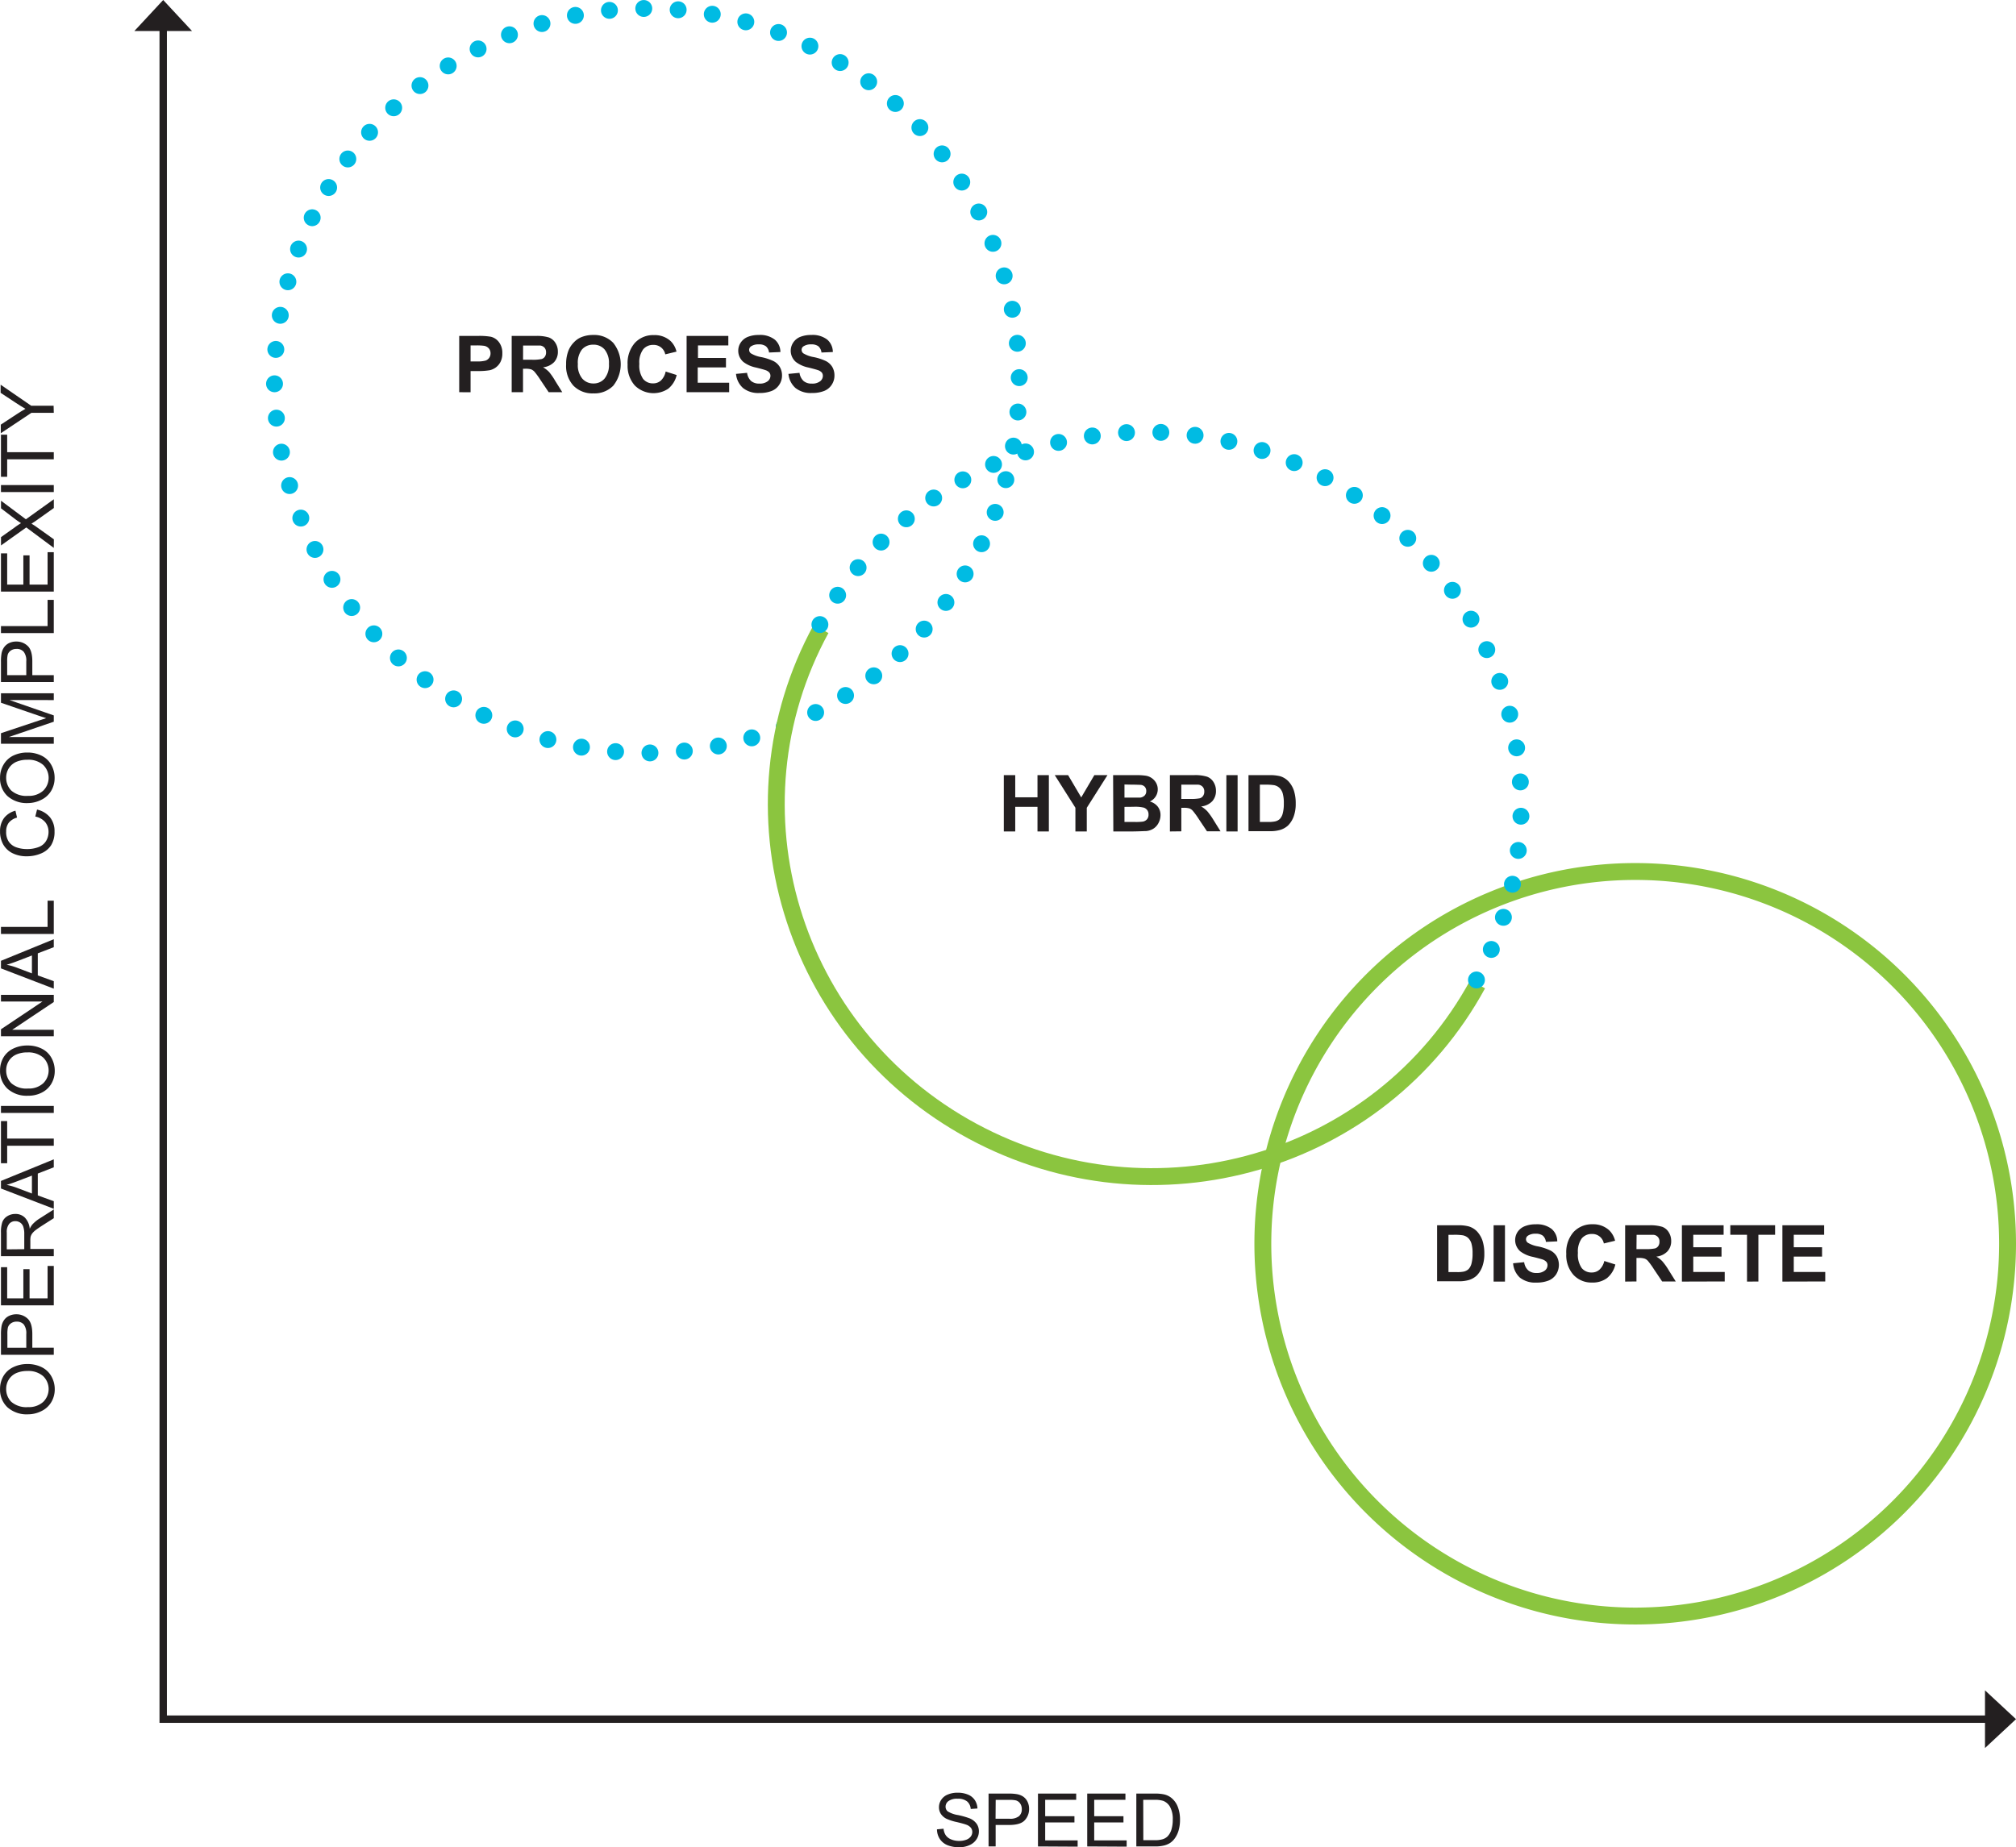 <svg id="Layer_1" data-name="Layer 1" xmlns="http://www.w3.org/2000/svg" xmlns:xlink="http://www.w3.org/1999/xlink" viewBox="0 0 461.01 422.55">
  <defs>
    <style>
      .cls-1, .cls-3, .cls-4, .cls-5, .cls-6, .cls-7, .cls-9 {
        fill: none;
      }

      .cls-2 {
        clip-path: url(#clip-path);
      }

      .cls-3, .cls-4, .cls-6, .cls-7 {
        stroke: #00bbe3;
        stroke-linecap: round;
        stroke-linejoin: round;
      }

      .cls-3, .cls-4, .cls-5, .cls-6, .cls-7 {
        stroke-width: 3.86px;
      }

      .cls-3 {
        stroke-dasharray: 0 7.87;
      }

      .cls-5 {
        stroke: #8bc53f;
        stroke-miterlimit: 10;
      }

      .cls-6 {
        stroke-dasharray: 0 7.86;
      }

      .cls-7 {
        stroke-dasharray: 0 7.85;
      }

      .cls-8 {
        fill: #231f20;
      }

      .cls-9 {
        stroke: #231f20;
        stroke-width: 1.69px;
      }
    </style>
    <clipPath id="clip-path" transform="translate(-4.99 -12.57)">
      <rect class="cls-1" x="5" y="12.57" width="461" height="427.26"/>
    </clipPath>
  </defs>
  <title>process_hybrid_discrete</title>
  <g class="cls-2">
    <path class="cls-3" d="M80.14,55.46a85.16,85.16,0,0,1,106.49-34" transform="translate(-4.99 -12.57)"/>
    <path class="cls-3" d="M197.11,26.88a85.14,85.14,0,0,1,34,106.48" transform="translate(-4.99 -12.57)"/>
    <path class="cls-3" d="M225.69,143.84a85.16,85.16,0,0,1-106.49,34" transform="translate(-4.99 -12.57)"/>
    <path class="cls-3" d="M108.72,172.42a85.14,85.14,0,0,1-34-106.48" transform="translate(-4.99 -12.57)"/>
    <path class="cls-4" d="M76.38,62.37h0m39.25,113.82h0m113.82-39.25h0M190.2,23.12h0" transform="translate(-4.99 -12.57)"/>
    <path class="cls-5" d="M293.77,297.06a85.15,85.15,0,1,1,85.15,85.15A85.15,85.15,0,0,1,293.77,297.06Z" transform="translate(-4.99 -12.57)"/>
    <path class="cls-5" d="M342.89,237.71c-22.33,41-74,56-115.51,33.6s-57-73.87-34.64-114.87" transform="translate(-4.99 -12.57)"/>
    <path class="cls-6" d="M196.54,148.72C219.91,113.9,266,101.39,304.48,120" transform="translate(-4.99 -12.57)"/>
    <path class="cls-7" d="M314.7,125.87c35.28,23.42,48.23,69.3,29.72,107.36" transform="translate(-4.99 -12.57)"/>
    <path class="cls-4" d="M342.62,236.72h0M308,121.83h0m-115.52,33.6h0" transform="translate(-4.99 -12.57)"/>
  </g>
  <g>
    <path class="cls-8" d="M110,102.28V89.41h4.17a15.11,15.11,0,0,1,3.09.19,3.3,3.3,0,0,1,1.85,1.26,4,4,0,0,1,.75,2.51,4.15,4.15,0,0,1-.43,2,3.59,3.59,0,0,1-1.09,1.27,3.77,3.77,0,0,1-1.35.61,15,15,0,0,1-2.7.19h-1.69v4.85Zm2.6-10.7v3.66H114a7,7,0,0,0,2.06-.2,1.78,1.78,0,0,0,.81-.64,1.76,1.76,0,0,0,.29-1,1.69,1.69,0,0,0-.41-1.16,1.85,1.85,0,0,0-1.05-.57,12.15,12.15,0,0,0-1.87-.09Z" transform="translate(-4.99 -12.57)"/>
    <path class="cls-8" d="M122,102.28V89.41h5.48a9.5,9.5,0,0,1,3,.34A3,3,0,0,1,132,91a3.64,3.64,0,0,1,.56,2,3.43,3.43,0,0,1-.85,2.39,4.05,4.05,0,0,1-2.54,1.19,6.32,6.32,0,0,1,1.39,1.08A15,15,0,0,1,132,99.77l1.57,2.51h-3.11l-1.88-2.8a17.87,17.87,0,0,0-1.37-1.89,2.12,2.12,0,0,0-.78-.54,4.56,4.56,0,0,0-1.31-.14h-.53v5.37Zm2.6-7.43h1.93a9.61,9.61,0,0,0,2.33-.16,1.34,1.34,0,0,0,.73-.54,1.66,1.66,0,0,0,.27-1,1.57,1.57,0,0,0-.35-1.05,1.62,1.62,0,0,0-1-.5c-.21,0-.84,0-1.9,0h-2Z" transform="translate(-4.99 -12.57)"/>
    <path class="cls-8" d="M134.45,95.92a8.22,8.22,0,0,1,.59-3.3,5.85,5.85,0,0,1,1.2-1.76,4.82,4.82,0,0,1,1.66-1.16,7.07,7.07,0,0,1,2.78-.51A6,6,0,0,1,145.23,91a7.88,7.88,0,0,1,0,9.79,6,6,0,0,1-4.53,1.76,6.07,6.07,0,0,1-4.57-1.75A6.66,6.66,0,0,1,134.45,95.92Zm2.68-.08a4.79,4.79,0,0,0,1,3.31,3.29,3.29,0,0,0,2.56,1.13,3.24,3.24,0,0,0,2.55-1.12,4.91,4.91,0,0,0,1-3.36,4.8,4.8,0,0,0-1-3.3,3.28,3.28,0,0,0-2.58-1.09,3.33,3.33,0,0,0-2.59,1.1A4.9,4.9,0,0,0,137.13,95.84Z" transform="translate(-4.99 -12.57)"/>
    <path class="cls-8" d="M157.21,97.55l2.52.8a5.68,5.68,0,0,1-1.93,3.13,6.08,6.08,0,0,1-7.64-.73A6.72,6.72,0,0,1,148.51,96a7,7,0,0,1,1.66-5,5.68,5.68,0,0,1,4.37-1.78,5.34,5.34,0,0,1,3.83,1.39A5,5,0,0,1,159.69,93l-2.57.62a2.68,2.68,0,0,0-2.72-2.16,2.91,2.91,0,0,0-2.32,1,5,5,0,0,0-.89,3.33,5.36,5.36,0,0,0,.88,3.47,2.84,2.84,0,0,0,2.28,1,2.58,2.58,0,0,0,1.78-.66A3.84,3.84,0,0,0,157.21,97.55Z" transform="translate(-4.99 -12.57)"/>
    <path class="cls-8" d="M162,102.28V89.41h9.54v2.17h-6.94v2.86H171v2.17h-6.46v3.5h7.19v2.17Z" transform="translate(-4.99 -12.57)"/>
    <path class="cls-8" d="M173.3,98.09l2.53-.24a3.1,3.1,0,0,0,.92,1.87,2.82,2.82,0,0,0,1.89.59,2.88,2.88,0,0,0,1.89-.53,1.58,1.58,0,0,0,.64-1.24,1.19,1.19,0,0,0-.27-.78,2.1,2.1,0,0,0-.94-.55c-.3-.11-1-.3-2.08-.57A7,7,0,0,1,175,95.37a3.35,3.35,0,0,1-1.19-2.59,3.31,3.31,0,0,1,.56-1.84,3.51,3.51,0,0,1,1.61-1.31,6.59,6.59,0,0,1,2.53-.44,5.43,5.43,0,0,1,3.65,1.06,3.74,3.74,0,0,1,1.29,2.84l-2.6.11a2.2,2.2,0,0,0-.72-1.43,2.6,2.6,0,0,0-1.65-.43,3,3,0,0,0-1.77.46,1,1,0,0,0-.41.8,1,1,0,0,0,.38.78,6.78,6.78,0,0,0,2.39.87,12.2,12.2,0,0,1,2.81.92,3.6,3.6,0,0,1,1.42,1.31,3.85,3.85,0,0,1,.52,2,3.77,3.77,0,0,1-.62,2.07,3.64,3.64,0,0,1-1.74,1.44,7.34,7.34,0,0,1-2.8.47,5.58,5.58,0,0,1-3.75-1.13A4.92,4.92,0,0,1,173.3,98.09Z" transform="translate(-4.99 -12.57)"/>
    <path class="cls-8" d="M185.29,98.09l2.53-.24a3.11,3.11,0,0,0,.93,1.87,2.79,2.79,0,0,0,1.88.59,2.89,2.89,0,0,0,1.9-.53,1.57,1.57,0,0,0,.63-1.24,1.24,1.24,0,0,0-.26-.78,2.1,2.1,0,0,0-.94-.55c-.3-.11-1-.3-2.08-.57A7,7,0,0,1,187,95.37a3.37,3.37,0,0,1-.63-4.43,3.49,3.49,0,0,1,1.6-1.31,6.64,6.64,0,0,1,2.54-.44,5.45,5.45,0,0,1,3.65,1.06,3.76,3.76,0,0,1,1.28,2.84l-2.6.11a2.24,2.24,0,0,0-.71-1.43,2.64,2.64,0,0,0-1.65-.43,3,3,0,0,0-1.77.46.93.93,0,0,0-.41.8,1,1,0,0,0,.38.78,6.78,6.78,0,0,0,2.39.87,12.2,12.2,0,0,1,2.81.92,3.67,3.67,0,0,1,1.42,1.31,3.85,3.85,0,0,1,.51,2,3.76,3.76,0,0,1-.61,2.07,3.64,3.64,0,0,1-1.74,1.44,7.34,7.34,0,0,1-2.8.47,5.58,5.58,0,0,1-3.75-1.13A4.88,4.88,0,0,1,185.29,98.09Z" transform="translate(-4.99 -12.57)"/>
  </g>
  <g>
    <path class="cls-8" d="M234.54,202.75V189.87h2.61v5.07h5.09v-5.07h2.6v12.88h-2.6v-5.63h-5.09v5.63Z" transform="translate(-4.99 -12.57)"/>
    <path class="cls-8" d="M250.91,202.75v-5.42l-4.72-7.46h3.05l3,5.09,3-5.09h3l-4.73,7.47v5.41Z" transform="translate(-4.99 -12.57)"/>
    <path class="cls-8" d="M259.53,189.87h5.15A14.16,14.16,0,0,1,267,190a3.23,3.23,0,0,1,1.34.53,3.29,3.29,0,0,1,1,1.07,3,3,0,0,1,.4,1.51,3,3,0,0,1-.49,1.66,3.08,3.08,0,0,1-1.32,1.13,3.46,3.46,0,0,1,1.81,1.17,3.11,3.11,0,0,1,.63,1.94,3.84,3.84,0,0,1-.41,1.71,3.39,3.39,0,0,1-1.12,1.33,3.72,3.72,0,0,1-1.74.61c-.43,0-1.48.07-3.13.09h-4.39Zm2.6,2.14v3h1.71c1,0,1.64,0,1.89,0a1.77,1.77,0,0,0,1-.47,1.37,1.37,0,0,0,.38-1,1.41,1.41,0,0,0-.33-1,1.48,1.48,0,0,0-1-.45c-.26,0-1-.05-2.22-.05Zm0,5.12v3.45h2.41a12,12,0,0,0,1.78-.08,1.66,1.66,0,0,0,.95-.52,1.58,1.58,0,0,0,.36-1.09,1.62,1.62,0,0,0-.28-1,1.59,1.59,0,0,0-.81-.59,8.47,8.47,0,0,0-2.31-.19Z" transform="translate(-4.99 -12.57)"/>
    <path class="cls-8" d="M272.52,202.75V189.87H278a9.16,9.16,0,0,1,3,.35,2.93,2.93,0,0,1,1.49,1.23,3.67,3.67,0,0,1,.56,2,3.43,3.43,0,0,1-.85,2.39,4.05,4.05,0,0,1-2.54,1.19,6.32,6.32,0,0,1,1.39,1.08,15.7,15.7,0,0,1,1.48,2.09l1.57,2.52H281l-1.88-2.81a17.87,17.87,0,0,0-1.37-1.89,2,2,0,0,0-.78-.54,4.56,4.56,0,0,0-1.31-.14h-.53v5.38Zm2.6-7.44h1.93a10.43,10.43,0,0,0,2.33-.15,1.4,1.4,0,0,0,.73-.55,1.65,1.65,0,0,0,.27-1,1.53,1.53,0,0,0-.35-1.05,1.58,1.58,0,0,0-1-.51c-.21,0-.84,0-1.9,0h-2Z" transform="translate(-4.99 -12.57)"/>
    <path class="cls-8" d="M285.43,202.75V189.87H288v12.88Z" transform="translate(-4.99 -12.57)"/>
    <path class="cls-8" d="M290.49,189.87h4.76a9.54,9.54,0,0,1,2.45.24,4.4,4.4,0,0,1,1.94,1.19,5.85,5.85,0,0,1,1.23,2.09,9.49,9.49,0,0,1,.42,3,8.29,8.29,0,0,1-.4,2.74,5.63,5.63,0,0,1-1.38,2.28,4.61,4.61,0,0,1-1.82,1,7.91,7.91,0,0,1-2.3.28h-4.9Zm2.6,2.18v8.53H295a7.21,7.21,0,0,0,1.58-.13,2.37,2.37,0,0,0,1.05-.53,2.85,2.85,0,0,0,.68-1.25,8.56,8.56,0,0,0,.26-2.35,8,8,0,0,0-.26-2.3,2.89,2.89,0,0,0-.74-1.24,2.54,2.54,0,0,0-1.2-.61,12.21,12.21,0,0,0-2.14-.12Z" transform="translate(-4.99 -12.57)"/>
  </g>
  <g>
    <path class="cls-8" d="M333.62,292.83h4.75a8.94,8.94,0,0,1,2.45.25,4.35,4.35,0,0,1,1.95,1.18,5.93,5.93,0,0,1,1.23,2.09,9.53,9.53,0,0,1,.42,3,8.25,8.25,0,0,1-.4,2.74,5.63,5.63,0,0,1-1.38,2.28,4.63,4.63,0,0,1-1.82,1,8,8,0,0,1-2.31.27h-4.89Zm2.6,2.18v8.53h1.94a7.36,7.36,0,0,0,1.58-.12,2.5,2.5,0,0,0,1.05-.54,2.86,2.86,0,0,0,.68-1.24,8.69,8.69,0,0,0,.26-2.36,7.85,7.85,0,0,0-.26-2.29,3,3,0,0,0-.74-1.25,2.53,2.53,0,0,0-1.21-.61,12,12,0,0,0-2.13-.12Z" transform="translate(-4.99 -12.57)"/>
    <path class="cls-8" d="M346.54,305.71V292.83h2.6v12.88Z" transform="translate(-4.99 -12.57)"/>
    <path class="cls-8" d="M351,301.52l2.53-.25a3,3,0,0,0,.93,1.87,2.77,2.77,0,0,0,1.88.6,2.9,2.9,0,0,0,1.89-.53,1.56,1.56,0,0,0,.64-1.24,1.16,1.16,0,0,0-.27-.78,2.21,2.21,0,0,0-.93-.56c-.31-.1-1-.29-2.09-.56a7.16,7.16,0,0,1-2.93-1.27,3.41,3.41,0,0,1-.63-4.44,3.55,3.55,0,0,1,1.61-1.3,6.43,6.43,0,0,1,2.53-.45,5.46,5.46,0,0,1,3.65,1.06,3.75,3.75,0,0,1,1.29,2.84l-2.6.12a2.21,2.21,0,0,0-.71-1.43,2.64,2.64,0,0,0-1.65-.44,3,3,0,0,0-1.78.47,1,1,0,0,0-.41.8,1,1,0,0,0,.39.78,6.75,6.75,0,0,0,2.39.86,12.51,12.51,0,0,1,2.8.93,3.62,3.62,0,0,1,1.43,1.31,4.07,4.07,0,0,1-.1,4.12,3.76,3.76,0,0,1-1.74,1.44,7.4,7.4,0,0,1-2.81.47,5.62,5.62,0,0,1-3.75-1.13A4.92,4.92,0,0,1,351,301.52Z" transform="translate(-4.99 -12.57)"/>
    <path class="cls-8" d="M371.85,301l2.53.8a5.64,5.64,0,0,1-1.93,3.13,5.46,5.46,0,0,1-3.42,1,5.57,5.57,0,0,1-4.22-1.75,6.73,6.73,0,0,1-1.65-4.8,7,7,0,0,1,1.66-5,5.71,5.71,0,0,1,4.36-1.78A5.35,5.35,0,0,1,373,294a5,5,0,0,1,1.32,2.37l-2.57.62a2.67,2.67,0,0,0-2.72-2.17,2.94,2.94,0,0,0-2.32,1,5.08,5.08,0,0,0-.89,3.33,5.37,5.37,0,0,0,.88,3.48,2.84,2.84,0,0,0,2.28,1,2.58,2.58,0,0,0,1.78-.66A3.77,3.77,0,0,0,371.85,301Z" transform="translate(-4.99 -12.57)"/>
    <path class="cls-8" d="M376.62,305.71V292.83h5.47a9.44,9.44,0,0,1,3,.35,2.93,2.93,0,0,1,1.49,1.23,3.67,3.67,0,0,1,.57,2,3.4,3.4,0,0,1-.86,2.39,4.09,4.09,0,0,1-2.54,1.2,5.77,5.77,0,0,1,1.39,1.08,14.44,14.44,0,0,1,1.48,2.09l1.57,2.51h-3.11l-1.88-2.8a17,17,0,0,0-1.37-1.9,1.84,1.84,0,0,0-.78-.53,4.12,4.12,0,0,0-1.31-.15h-.53v5.38Zm2.59-7.43h1.93a10.12,10.12,0,0,0,2.33-.16,1.4,1.4,0,0,0,.73-.54,1.66,1.66,0,0,0,.27-1,1.47,1.47,0,0,0-1.33-1.56c-.21,0-.84,0-1.9,0h-2Z" transform="translate(-4.99 -12.57)"/>
    <path class="cls-8" d="M389.6,305.71V292.83h9.54V295H392.2v2.85h6.46V300H392.2v3.51h7.19v2.17Z" transform="translate(-4.99 -12.57)"/>
    <path class="cls-8" d="M404.49,305.71V295h-3.82v-2.18h10.24V295h-3.82v10.7Z" transform="translate(-4.99 -12.57)"/>
    <path class="cls-8" d="M412.58,305.71V292.83h9.55V295h-6.95v2.85h6.47V300h-6.47v3.51h7.2v2.17Z" transform="translate(-4.99 -12.57)"/>
  </g>
  <polyline class="cls-9" points="37.32 6.31 37.32 393.23 454.7 393.23"/>
  <polygon class="cls-8" points="37.32 0 30.73 7.09 43.91 7.09 37.32 0 37.32 0"/>
  <polygon class="cls-8" points="453.92 399.83 461.01 393.23 453.92 386.64 453.92 399.83"/>
  <g class="cls-2">
    <path class="cls-8" d="M383.26,306.43" transform="translate(-4.99 -12.57)"/>
    <g>
      <path class="cls-8" d="M219.25,431l1.51-.14a3.17,3.17,0,0,0,.5,1.49,2.68,2.68,0,0,0,1.21.94,4.61,4.61,0,0,0,1.86.36,4.42,4.42,0,0,0,1.61-.27,2.23,2.23,0,0,0,1.05-.75,1.76,1.76,0,0,0,.34-1,1.6,1.6,0,0,0-.33-1,2.43,2.43,0,0,0-1.09-.71c-.32-.12-1-.32-2.15-.59a11.24,11.24,0,0,1-2.34-.75,3.35,3.35,0,0,1-1.29-1.13,2.78,2.78,0,0,1-.42-1.5,3,3,0,0,1,.52-1.71,3.2,3.2,0,0,1,1.52-1.21,5.62,5.62,0,0,1,2.21-.41,6,6,0,0,1,2.37.43,3.41,3.41,0,0,1,1.58,1.27,3.69,3.69,0,0,1,.6,1.91l-1.54.11a2.49,2.49,0,0,0-.83-1.73A3.28,3.28,0,0,0,224,424a3.32,3.32,0,0,0-2.11.53,1.57,1.57,0,0,0-.67,1.28,1.39,1.39,0,0,0,.47,1.07,6.31,6.31,0,0,0,2.41.86,18,18,0,0,1,2.68.77,3.76,3.76,0,0,1,1.56,1.24,3,3,0,0,1,.5,1.72,3.23,3.23,0,0,1-.55,1.81,3.61,3.61,0,0,1-1.59,1.33,5.48,5.48,0,0,1-2.33.48,7,7,0,0,1-2.75-.48,3.86,3.86,0,0,1-1.74-1.44A4.07,4.07,0,0,1,219.25,431Z" transform="translate(-4.99 -12.57)"/>
      <path class="cls-8" d="M231.05,434.91V422.82h4.56a10.53,10.53,0,0,1,1.84.12,3.82,3.82,0,0,1,1.5.56,3,3,0,0,1,1,1.17,3.63,3.63,0,0,1,.37,1.65,3.73,3.73,0,0,1-1,2.61c-.65.71-1.84,1.07-3.55,1.07h-3.1v4.91Zm1.6-6.34h3.13A3.28,3.28,0,0,0,238,428a2.05,2.05,0,0,0,.65-1.62,2.22,2.22,0,0,0-.38-1.3,1.77,1.77,0,0,0-1-.71,6.89,6.89,0,0,0-1.49-.11h-3.1Z" transform="translate(-4.99 -12.57)"/>
      <path class="cls-8" d="M242.35,434.91V422.82h8.74v1.43H244V428h6.69v1.42H244v4.11h7.42v1.43Z" transform="translate(-4.99 -12.57)"/>
      <path class="cls-8" d="M253.61,434.91V422.82h8.74v1.43h-7.14V428h6.69v1.42h-6.69v4.11h7.42v1.43Z" transform="translate(-4.99 -12.57)"/>
      <path class="cls-8" d="M264.84,434.91V422.82H269a9.68,9.68,0,0,1,2.15.18,4.08,4.08,0,0,1,1.77.86,4.85,4.85,0,0,1,1.43,2.07,8,8,0,0,1,.48,2.87,8.59,8.59,0,0,1-.32,2.44,5.88,5.88,0,0,1-.83,1.76,4.25,4.25,0,0,1-1.1,1.1,4.49,4.49,0,0,1-1.44.6,8.12,8.12,0,0,1-1.94.21Zm1.6-1.43H269a6.23,6.23,0,0,0,1.88-.22,2.71,2.71,0,0,0,1.08-.63,3.76,3.76,0,0,0,.89-1.52,7.58,7.58,0,0,0,.32-2.33,5.69,5.69,0,0,0-.62-2.92,3.12,3.12,0,0,0-1.52-1.36,6.12,6.12,0,0,0-2.07-.25h-2.54Z" transform="translate(-4.99 -12.57)"/>
    </g>
    <g>
      <path class="cls-8" d="M11.41,336.07a6.62,6.62,0,0,1-4.72-1.61A5.52,5.52,0,0,1,5,330.28a5.79,5.79,0,0,1,.8-3,5.2,5.2,0,0,1,2.23-2,7.29,7.29,0,0,1,3.25-.71,7.21,7.21,0,0,1,3.29.74,5.08,5.08,0,0,1,2.19,2.11,5.94,5.94,0,0,1,.75,2.93,5.69,5.69,0,0,1-.83,3,5.28,5.28,0,0,1-2.25,2A6.81,6.81,0,0,1,11.41,336.07Zm0-1.65a4.85,4.85,0,0,0,3.44-1.17,4.1,4.1,0,0,0,0-5.92,5.13,5.13,0,0,0-3.6-1.17,6.22,6.22,0,0,0-2.58.5A3.88,3.88,0,0,0,7,328.12a4,4,0,0,0-.6,2.16,4.12,4.12,0,0,0,1.16,2.92A5.25,5.25,0,0,0,11.43,334.42Z" transform="translate(-4.99 -12.57)"/>
      <path class="cls-8" d="M17.29,322.45H5.21v-4.56a10.89,10.89,0,0,1,.11-1.84,3.63,3.63,0,0,1,.57-1.49,2.87,2.87,0,0,1,1.16-1,3.77,3.77,0,0,1,1.65-.37,3.69,3.69,0,0,1,2.61,1c.71.65,1.07,1.83,1.07,3.54v3.1h4.91ZM11,320.85v-3.12a3.37,3.37,0,0,0-.57-2.21,2.09,2.09,0,0,0-1.63-.65,2.17,2.17,0,0,0-1.3.39,1.74,1.74,0,0,0-.71,1,6.83,6.83,0,0,0-.11,1.49v3.09Z" transform="translate(-4.99 -12.57)"/>
      <path class="cls-8" d="M17.29,311.15H5.21v-8.73H6.63v7.13h3.7v-6.68h1.42v6.68h4.12v-7.42h1.42Z" transform="translate(-4.99 -12.57)"/>
      <path class="cls-8" d="M17.29,299.9H5.21v-5.36a7.09,7.09,0,0,1,.32-2.46,2.71,2.71,0,0,1,1.15-1.34,3.39,3.39,0,0,1,1.82-.5,3,3,0,0,1,2.17.83,4.18,4.18,0,0,1,1.12,2.57,4.33,4.33,0,0,1,.61-1,8.07,8.07,0,0,1,1.6-1.33l3.29-2.1v2l-2.51,1.6c-.73.47-1.28.85-1.67,1.15a4.07,4.07,0,0,0-.81.82,2.41,2.41,0,0,0-.32.72,5,5,0,0,0-.05.9v1.85h5.36Zm-6.75-1.6v-3.44a5.14,5.14,0,0,0-.23-1.71,1.81,1.81,0,0,0-.72-.94,1.93,1.93,0,0,0-1.09-.32,1.79,1.79,0,0,0-1.41.62,2.94,2.94,0,0,0-.55,2v3.83Z" transform="translate(-4.99 -12.57)"/>
      <path class="cls-8" d="M17.29,289.06,5.21,284.42v-1.73l12.08-4.94v1.82L13.63,281v5l3.66,1.33Zm-5-3.49v-4.1L9,282.73c-1,.39-1.85.67-2.5.86a16.13,16.13,0,0,1,2.3.65Z" transform="translate(-4.99 -12.57)"/>
      <path class="cls-8" d="M17.29,274.64H6.63v4H5.21V269H6.63v4H17.29Z" transform="translate(-4.99 -12.57)"/>
      <path class="cls-8" d="M17.29,267.13H5.21v-1.6H17.29Z" transform="translate(-4.99 -12.57)"/>
      <path class="cls-8" d="M11.41,263.2a6.58,6.58,0,0,1-4.72-1.62A5.52,5.52,0,0,1,5,257.41a5.83,5.83,0,0,1,.8-3,5.26,5.26,0,0,1,2.23-2,7.28,7.28,0,0,1,3.25-.7,7.08,7.08,0,0,1,3.29.74,5.06,5.06,0,0,1,2.19,2.1,6,6,0,0,1,.75,2.94,5.72,5.72,0,0,1-.83,3.05,5.32,5.32,0,0,1-2.25,2A6.69,6.69,0,0,1,11.41,263.2Zm0-1.65a4.81,4.81,0,0,0,3.44-1.18,4.1,4.1,0,0,0,0-5.92,5.18,5.18,0,0,0-3.6-1.16,6.06,6.06,0,0,0-2.58.5A3.82,3.82,0,0,0,7,255.25a4,4,0,0,0-.6,2.15,4.1,4.1,0,0,0,1.16,2.92A5.21,5.21,0,0,0,11.43,261.55Z" transform="translate(-4.99 -12.57)"/>
      <path class="cls-8" d="M17.29,249.59H5.21V248l9.49-6.35H5.21v-1.53H17.29v1.64l-9.5,6.35h9.5Z" transform="translate(-4.99 -12.57)"/>
      <path class="cls-8" d="M17.29,238.71,5.21,234.07v-1.73l12.08-4.94v1.82l-3.66,1.41v5.05L17.29,237Zm-5-3.49v-4.1L9,232.39c-1,.38-1.85.67-2.5.85a16.13,16.13,0,0,1,2.3.65Z" transform="translate(-4.99 -12.57)"/>
      <path class="cls-8" d="M17.29,226.19H5.21v-1.6H15.87v-6h1.42Z" transform="translate(-4.99 -12.57)"/>
      <path class="cls-8" d="M13.06,199.34l.4-1.59a5.31,5.31,0,0,1,3,1.81,5,5,0,0,1,1,3.19,5.77,5.77,0,0,1-.8,3.18,5,5,0,0,1-2.3,1.86,8.18,8.18,0,0,1-3.24.64,7.16,7.16,0,0,1-3.3-.72,5,5,0,0,1-2.13-2.05A6,6,0,0,1,5,202.73a5,5,0,0,1,.92-3.06A4.86,4.86,0,0,1,8.52,198l.37,1.58A3.68,3.68,0,0,0,7,200.75a3.24,3.24,0,0,0-.6,2A3.89,3.89,0,0,0,7,205.09a3.49,3.49,0,0,0,1.79,1.31,7,7,0,0,0,2.32.38,7.32,7.32,0,0,0,2.69-.45,3.34,3.34,0,0,0,1.72-1.39,4,4,0,0,0,.57-2.06,3.47,3.47,0,0,0-.77-2.27A4,4,0,0,0,13.06,199.34Z" transform="translate(-4.99 -12.57)"/>
      <path class="cls-8" d="M11.41,196.26a6.62,6.62,0,0,1-4.72-1.61A5.52,5.52,0,0,1,5,190.47a5.79,5.79,0,0,1,.8-3A5.2,5.2,0,0,1,8,185.41a7.29,7.29,0,0,1,3.25-.71,7.21,7.21,0,0,1,3.29.74,5.08,5.08,0,0,1,2.19,2.11,5.94,5.94,0,0,1,.75,2.93,5.69,5.69,0,0,1-.83,3.05,5.28,5.28,0,0,1-2.25,2A6.81,6.81,0,0,1,11.41,196.26Zm0-1.65a4.85,4.85,0,0,0,3.44-1.17,4.1,4.1,0,0,0,0-5.92,5.13,5.13,0,0,0-3.6-1.17,6.22,6.22,0,0,0-2.58.5A3.88,3.88,0,0,0,7,188.31a4,4,0,0,0-.6,2.15,4.13,4.13,0,0,0,1.16,2.93A5.25,5.25,0,0,0,11.43,194.61Z" transform="translate(-4.99 -12.57)"/>
      <path class="cls-8" d="M17.29,182.69H5.21v-2.41l8.55-2.86,1.79-.58c-.44-.13-1.08-.35-1.93-.64l-8.41-2.89v-2.16H17.29v1.55H7.18l10.11,3.51v1.44L7,181.15H17.29Z" transform="translate(-4.99 -12.57)"/>
      <path class="cls-8" d="M17.29,168.57H5.21V164a10.68,10.68,0,0,1,.11-1.83,3.62,3.62,0,0,1,.57-1.5,3,3,0,0,1,1.16-1,3.76,3.76,0,0,1,1.65-.36,3.68,3.68,0,0,1,2.61,1c.71.65,1.07,1.83,1.07,3.54V167h4.91ZM11,167v-3.12a3.34,3.34,0,0,0-.57-2.2A2.05,2.05,0,0,0,8.75,161a2.17,2.17,0,0,0-1.3.38,1.77,1.77,0,0,0-.71,1,6.89,6.89,0,0,0-.11,1.49V167Z" transform="translate(-4.99 -12.57)"/>
      <path class="cls-8" d="M17.29,157.38H5.21v-1.6H15.87v-6h1.42Z" transform="translate(-4.99 -12.57)"/>
      <path class="cls-8" d="M17.29,147.89H5.21v-8.74H6.63v7.14h3.7V139.6h1.42v6.69h4.12v-7.42h1.42Z" transform="translate(-4.99 -12.57)"/>
      <path class="cls-8" d="M17.29,137.89,11,133.21l-5.78,4.12v-1.9l3.1-2.2a17.38,17.38,0,0,1,1.48-1c-.44-.27-.9-.59-1.38-.95l-3.2-2.44v-1.74l5.69,4.25,6.39-4.58v2L13,131.83l-.81.52c.44.27.74.46.91.58l4.21,3Z" transform="translate(-4.99 -12.57)"/>
      <path class="cls-8" d="M17.29,125.12H5.21v-1.6H17.29Z" transform="translate(-4.99 -12.57)"/>
      <path class="cls-8" d="M17.29,117.63H6.63v4H5.21V112H6.63v4H17.29Z" transform="translate(-4.99 -12.57)"/>
      <path class="cls-8" d="M17.29,107H12.17l-7,4.66V109.7l3.64-2.39q1-.66,2-1.23-.95-.54-2.13-1.32l-3.55-2.34v-1.86l7,4.82h5.12Z" transform="translate(-4.99 -12.57)"/>
    </g>
  </g>
</svg>
